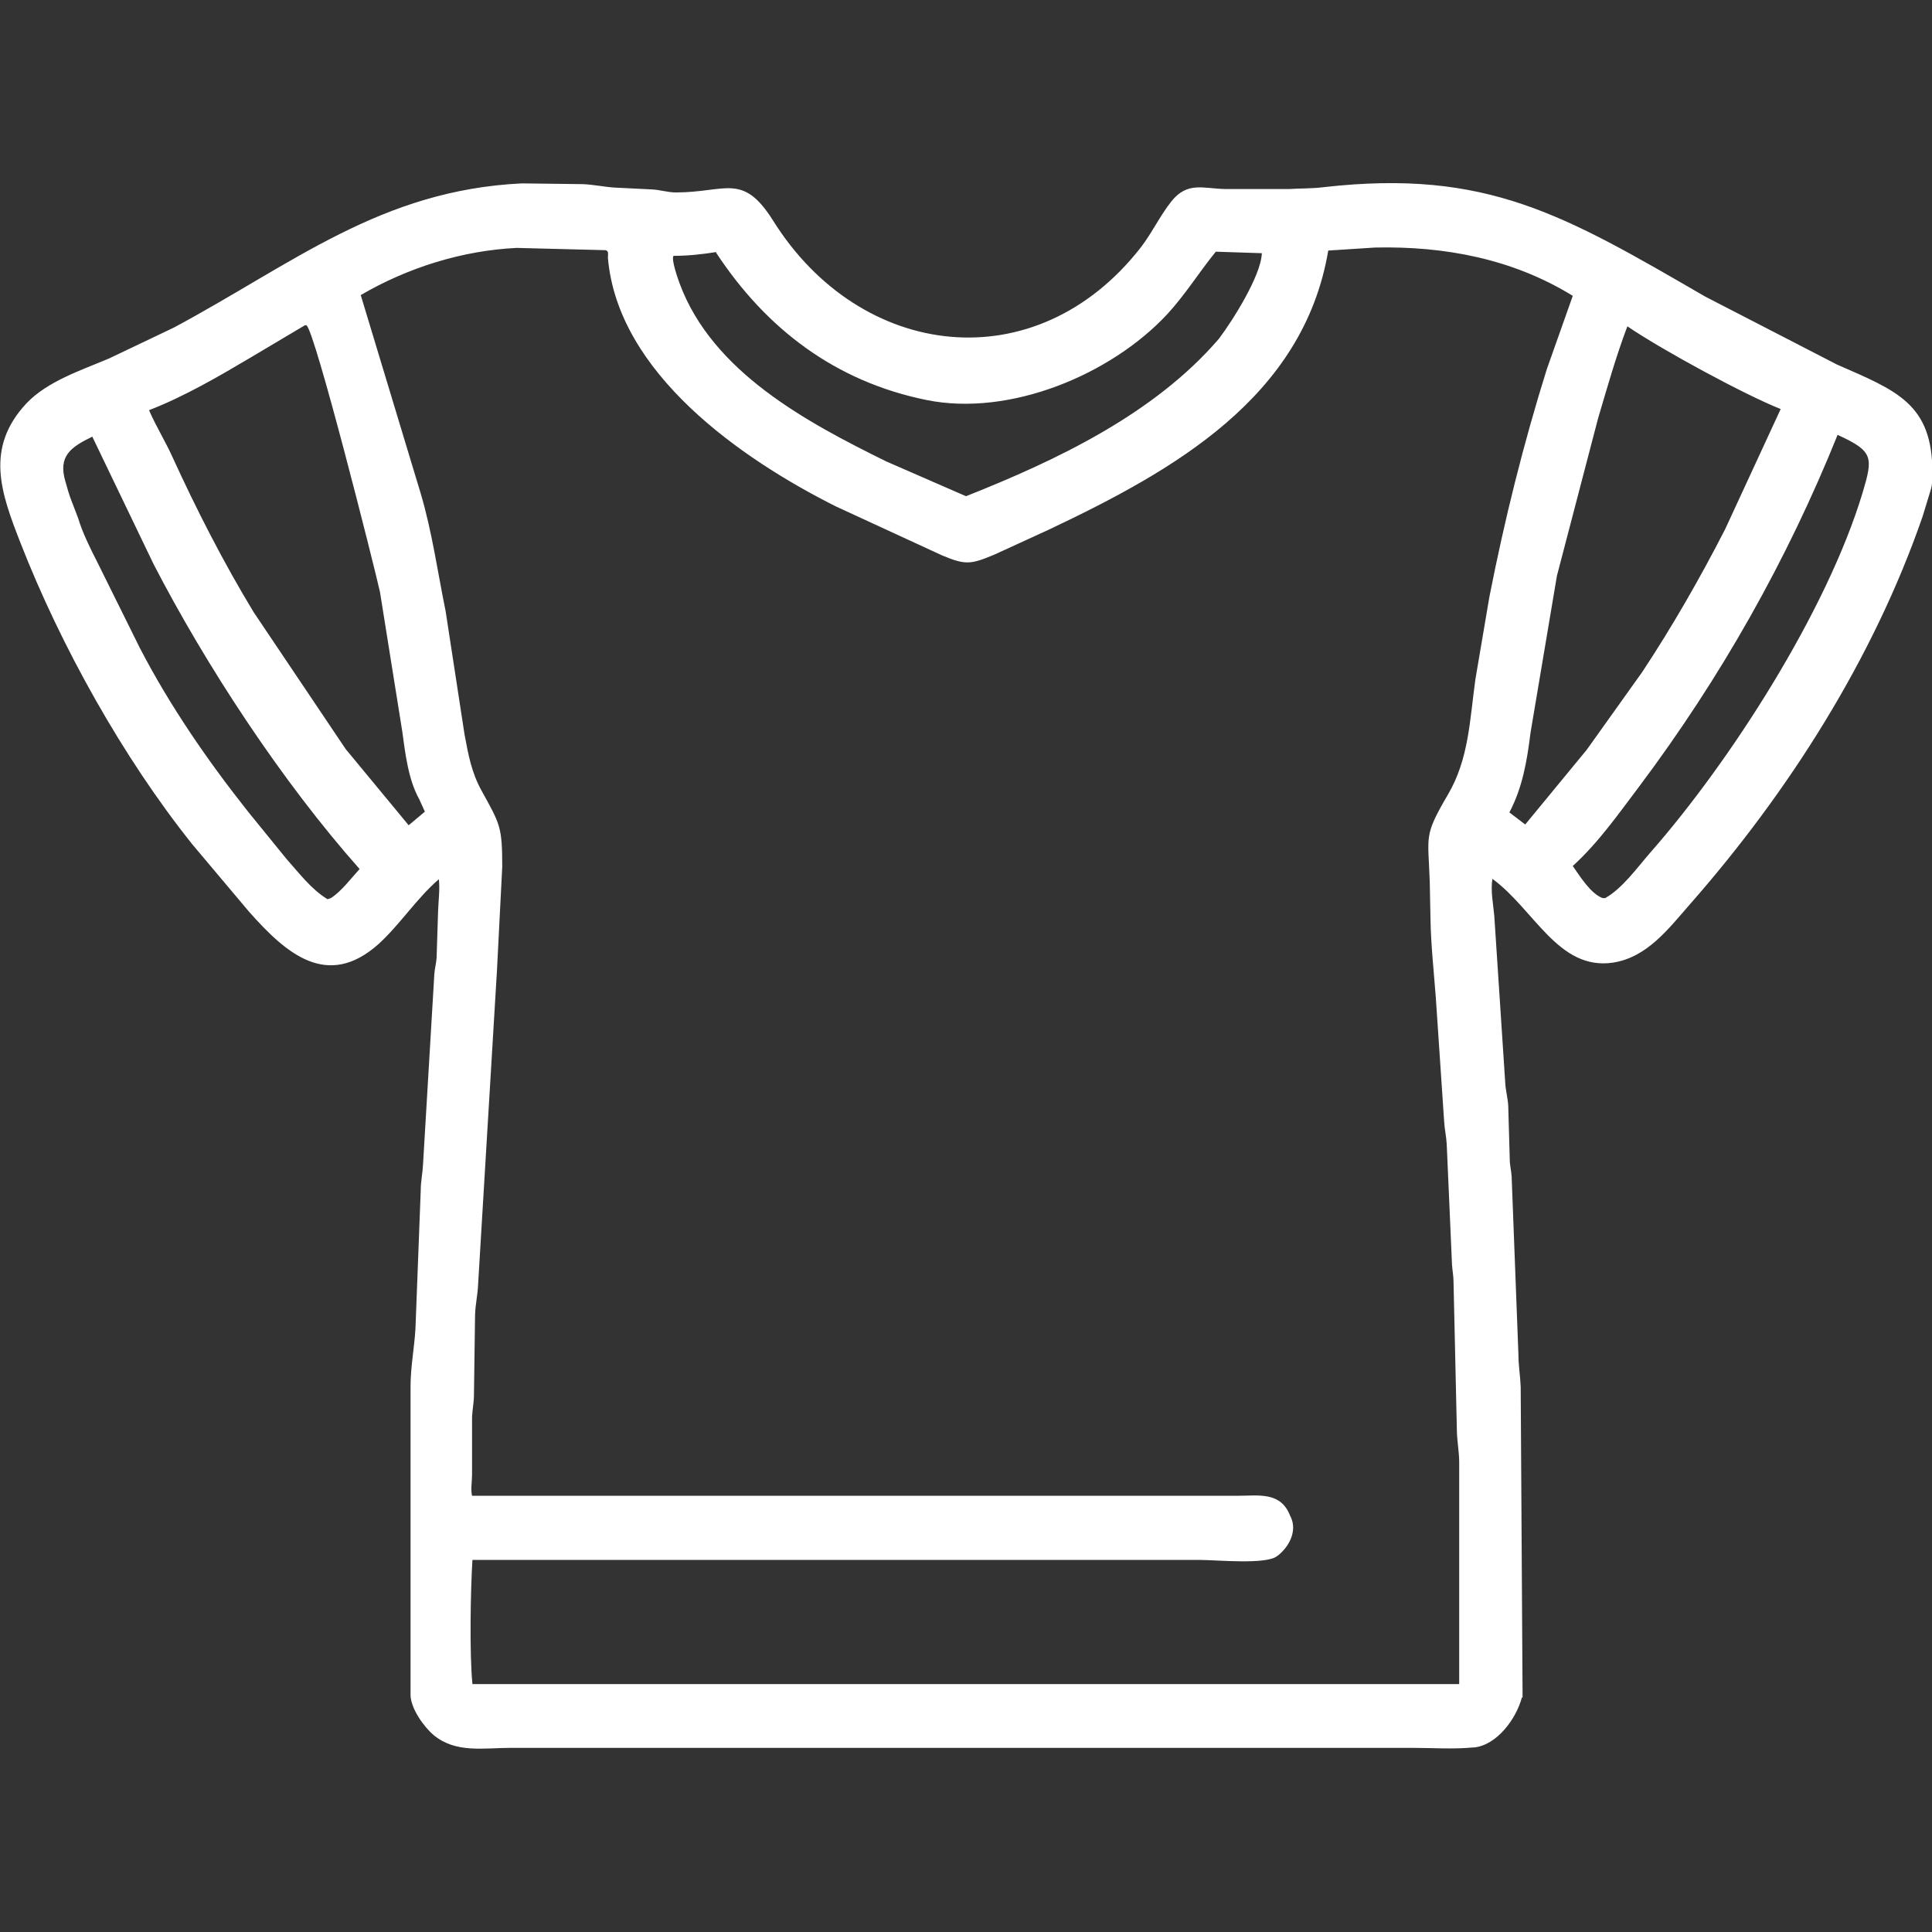 <?xml version="1.0" encoding="UTF-8"?> <svg xmlns="http://www.w3.org/2000/svg" id="Capa_1" version="1.1" viewBox="0 0 512 512"><rect x="0" y="0" width="512" height="512" fill="#333333" stroke="none"/><defs><style> .st0 { fill: #fff; } </style></defs><path class="st0" d="M24.5,115.7c-5.8,2.8-9.1,5.2-7.2,11.8l.3,1c.3,1.1.6,2.2,1,3.3l2.1,5.5c1.1,3.7,3.2,8,5,11.5l11.4,23c8,15.4,18,29.9,28.8,43.5l10,12.3c3.3,3.7,6.6,8.1,10.9,10.7l.9-.3c2.8-1.8,5.3-5.2,7.6-7.7-20.5-23.1-40.6-53.7-54.6-80.8l-16.2-33.7ZM487,115.2c-13.4,33.3-31,64.4-52.5,93.1-5.6,7.4-10.8,14.9-17.7,21.2,1.9,2.7,4.7,7.3,7.9,8.5h.7c4.5-2.5,8.5-8.1,11.9-12,21.1-24,46.8-63.9,56.3-95.4,2.8-9.4,2.9-11-6.5-15.3ZM431.3,86.4c-3,7.9-5.4,16.4-7.8,24.5l-10.9,41.7-7,41.6c-.9,7.3-2.1,14.5-5.6,21.1l4.2,3.2,16.3-19.8,14.7-20.6c8-12.1,15.4-25,22-37.9l14.7-31.8c-9.6-3.8-31.5-15.7-40.6-21.9ZM80.8,86.2l-14.3,8.5c-8.6,5.1-17.7,10.4-27,14,1.8,4.2,4.3,8.2,6.2,12.4,6.4,14,13.5,27.9,21.5,41.1l24.4,36.3,16.7,20.2,4.3-3.6-1.5-3.3c-2.9-5.2-3.7-12.1-4.5-18l-5.9-36.9c-1.4-6.4-17.3-69.5-19.5-70.7h-.2ZM189.8,66.8c-3.8.6-7.5,1-11.3,1-.7.9,1.2,6.2,1.6,7.3,8.7,23.5,33.7,36.8,54.8,47.2l21.1,9.2c24-9.5,49.9-21.8,67-41.7,3.5-4.6,11.2-16.7,11.4-22.7l-12.2-.4c-4.4,5.4-8.1,11.4-12.9,16.6-14.9,16-41.7,27.2-63.8,22.7-24.1-4.9-42.4-18.8-55.7-39ZM136.9,65.7c-14.4.7-28.8,5.2-41.3,12.5l15.9,52.6c3,10.1,4.5,20.9,6.6,31.2l5,32.6c1,5.3,1.8,10,4.5,14.9,4.9,8.9,5.5,9.5,5.5,20.2l-1.4,27.5-5,83.2c-.1,2.7-.7,5.2-.8,7.9l-.3,21.4c0,1.9-.4,3.8-.5,5.8v15.3c0,1.6-.4,4.1,0,5.6h202.7c5.7,0,11.6-1.2,14.1,5.3l.2.4c1.7,3.7-.5,7.8-3.4,10.1l-.3.2c-2.8,2.3-16.3,1-20.2,1H125.2c-.5,8-.8,24.9,0,32.9h116.1s145.4,0,145.4,0v-58.8c0-2.6-.5-5.2-.6-7.9l-.9-39.9c0-1.5-.3-3-.4-4.5l-1.4-31.9c-.1-2.1-.6-4.2-.7-6.3l-2.2-32.7c-.5-6.6-1.3-14.1-1.4-20.6l-.2-9.9c-.4-12.5-1.7-12.1,4.8-23.2,5.6-9.5,5.8-19.9,7.3-30.6l3.7-21.8c4-20.4,9-40.5,15.2-60.3l6.9-19.5c-15.9-9.8-33.9-13.2-52.4-12.8l-12.4.8c-6.6,39.1-41.3,58.4-73.7,73.8l-14.6,6.7c-6.4,2.7-7.8,2.9-14,.3l-28.2-13c-25.1-12.6-57.8-35.3-60.4-65.9,0-.8.3-1.8-.6-2l-23.5-.6ZM403.3,449.9c-1.5,5.6-6.6,12.6-12.7,13.2h-.3c-5.2.5-10.8.1-16.1.1h-238.9c-7.1,0-14.5,1.5-20.4-3.4-2.6-2.2-6-7-6.1-10.5v-81.9c0-5.1,1-10.2,1.3-15.3l1.4-36.7c0-2.3.5-4.5.6-6.7l3-50.5c.1-1.5.5-2.9.6-4.3l.4-12.5c.1-2.9.5-5.5.2-8.4-6,5.2-10.2,11.9-16,17.2-13.6,12.1-24.5,2.5-34.4-8.7l-14.9-17.7c-18.4-23-34.9-52.6-45.6-80-5.1-13.1-9.5-25,1.6-36.9,5.6-5.9,14.6-8.8,21.9-11.9l17.2-8.2c31.7-17,54.8-36.4,92.2-38.2l16.1.2c2.8.1,5.5.7,8.3.9l10.1.5c2.1.1,4.2.8,6.3.8,13.3,0,17.7-5.4,25.8,7.5,23.1,36.9,69.6,42.7,97.4,7.1,3-3.9,5.1-8.4,8.1-12.2,4.3-5.4,8.5-3.4,14.4-3.3h16.7c3.1-.2,6.2-.1,9.3-.5,43.3-4.9,63.8,7.4,101.1,29l34.9,18c15.7,6.9,25.4,10.3,25.3,28.8,0,1.4,0,3-.4,4.3l-2.2,7.2c-13,37.6-35.5,73-61.7,102.8-5.6,6.4-11.3,14-20.3,15.4-14.5,2.2-20.9-14.1-32-22.2-.5,3.3.2,6.5.5,9.8l2.9,44.2c.1,2.1.7,4.1.8,6.2l.4,14.1c0,1.6.4,3,.5,4.6l1.8,47.2c0,2.9.5,5.7.6,8.6l.5,82.2Z"></path></svg> 